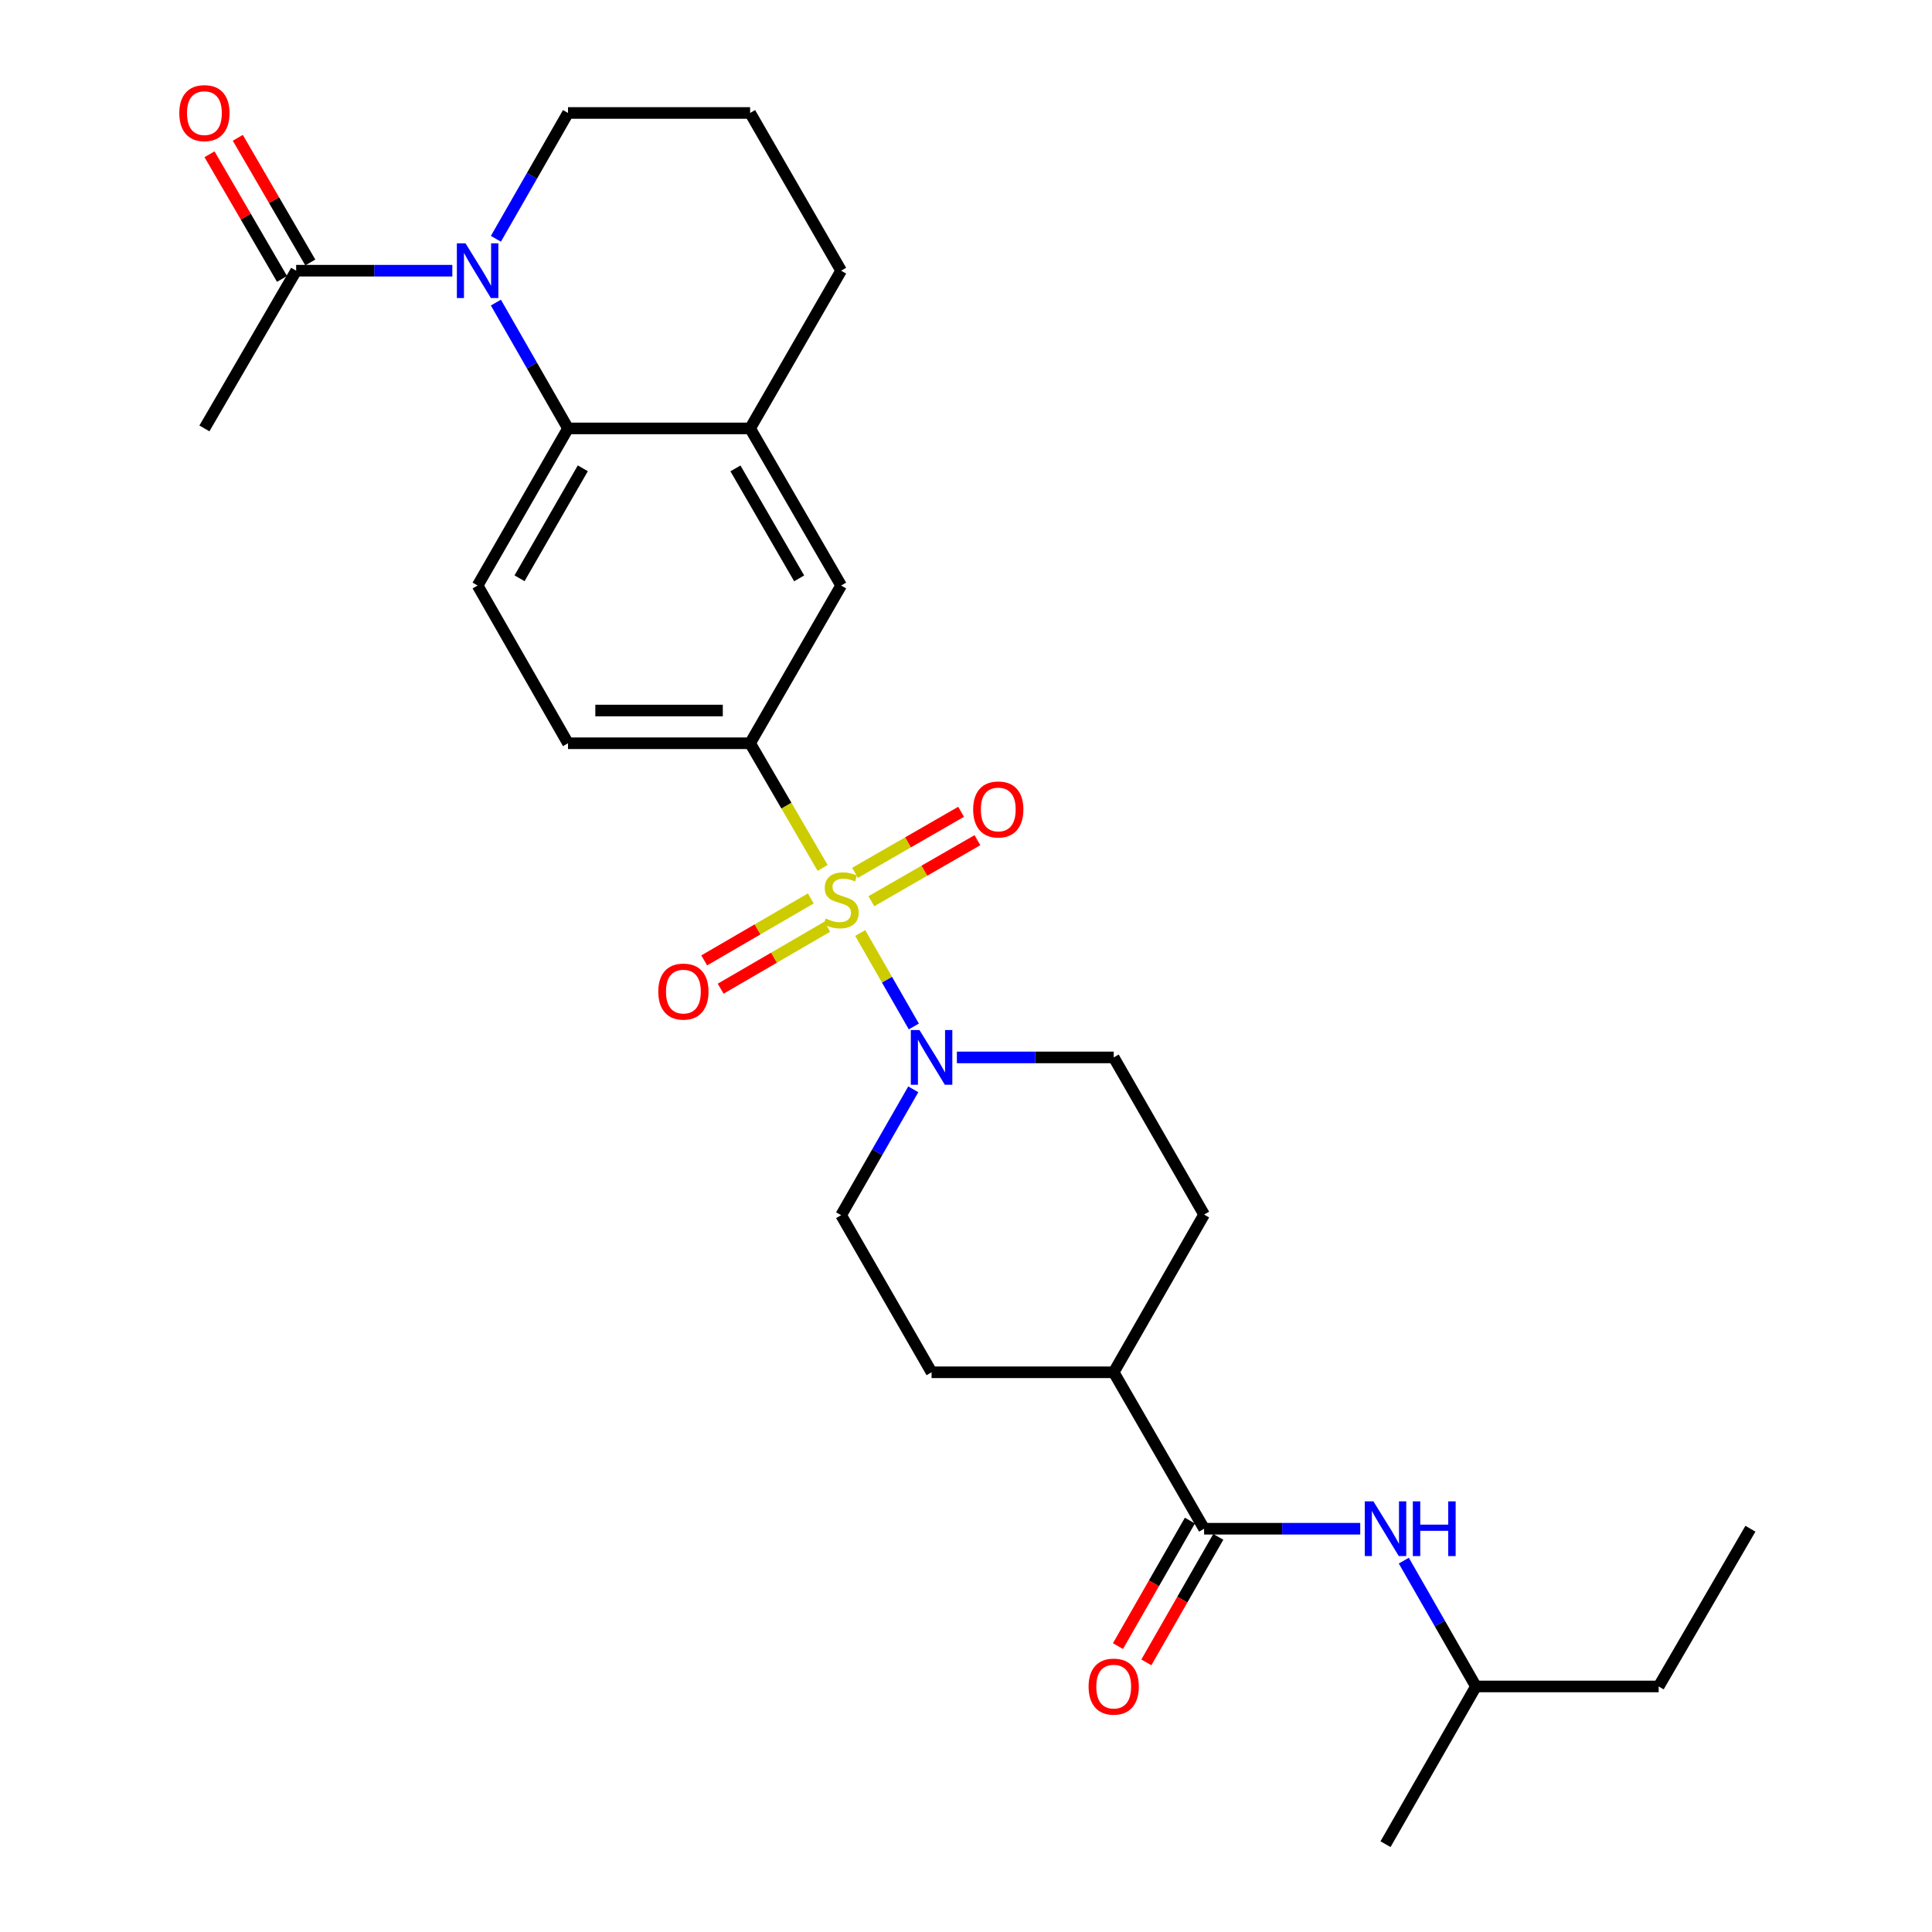 <?xml version='1.0' encoding='iso-8859-1'?>
<svg version='1.1' baseProfile='full'
              xmlns='http://www.w3.org/2000/svg'
                      xmlns:rdkit='http://www.rdkit.org/xml'
                      xmlns:xlink='http://www.w3.org/1999/xlink'
                  xml:space='preserve'
width='1000px' height='1000px' viewBox='0 0 1000 1000'>
<!-- END OF HEADER -->
<rect style='opacity:1.0;fill:#FFFFFF;stroke:none' width='1000' height='1000' x='0' y='0'> </rect>
<path class='bond-1' d='M 445.249,482.93 L 459.122,507.116' style='fill:none;fill-rule:evenodd;stroke:#CCCC00;stroke-width:6px;stroke-linecap:butt;stroke-linejoin:miter;stroke-opacity:1' />
<path class='bond-1' d='M 459.122,507.116 L 472.994,531.302' style='fill:none;fill-rule:evenodd;stroke:#0000FF;stroke-width:6px;stroke-linecap:butt;stroke-linejoin:miter;stroke-opacity:1' />
<path class='bond-3' d='M 425.79,449.235 L 407.024,416.971' style='fill:none;fill-rule:evenodd;stroke:#CCCC00;stroke-width:6px;stroke-linecap:butt;stroke-linejoin:miter;stroke-opacity:1' />
<path class='bond-3' d='M 407.024,416.971 L 388.258,384.708' style='fill:none;fill-rule:evenodd;stroke:#000000;stroke-width:6px;stroke-linecap:butt;stroke-linejoin:miter;stroke-opacity:1' />
<path class='bond-9' d='M 419.667,465.026 L 392.083,481.063' style='fill:none;fill-rule:evenodd;stroke:#CCCC00;stroke-width:6px;stroke-linecap:butt;stroke-linejoin:miter;stroke-opacity:1' />
<path class='bond-9' d='M 392.083,481.063 L 364.498,497.101' style='fill:none;fill-rule:evenodd;stroke:#FF0000;stroke-width:6px;stroke-linecap:butt;stroke-linejoin:miter;stroke-opacity:1' />
<path class='bond-9' d='M 428.182,479.672 L 400.598,495.709' style='fill:none;fill-rule:evenodd;stroke:#CCCC00;stroke-width:6px;stroke-linecap:butt;stroke-linejoin:miter;stroke-opacity:1' />
<path class='bond-9' d='M 400.598,495.709 L 373.013,511.747' style='fill:none;fill-rule:evenodd;stroke:#FF0000;stroke-width:6px;stroke-linecap:butt;stroke-linejoin:miter;stroke-opacity:1' />
<path class='bond-10' d='M 451.016,466.464 L 478.464,450.67' style='fill:none;fill-rule:evenodd;stroke:#CCCC00;stroke-width:6px;stroke-linecap:butt;stroke-linejoin:miter;stroke-opacity:1' />
<path class='bond-10' d='M 478.464,450.67 L 505.912,434.875' style='fill:none;fill-rule:evenodd;stroke:#FF0000;stroke-width:6px;stroke-linecap:butt;stroke-linejoin:miter;stroke-opacity:1' />
<path class='bond-10' d='M 442.566,451.78 L 470.014,435.986' style='fill:none;fill-rule:evenodd;stroke:#CCCC00;stroke-width:6px;stroke-linecap:butt;stroke-linejoin:miter;stroke-opacity:1' />
<path class='bond-10' d='M 470.014,435.986 L 497.462,420.191' style='fill:none;fill-rule:evenodd;stroke:#FF0000;stroke-width:6px;stroke-linecap:butt;stroke-linejoin:miter;stroke-opacity:1' />
<path class='bond-0' d='M 256.674,156.622 L 275.336,189.185' style='fill:none;fill-rule:evenodd;stroke:#0000FF;stroke-width:6px;stroke-linecap:butt;stroke-linejoin:miter;stroke-opacity:1' />
<path class='bond-0' d='M 275.336,189.185 L 293.998,221.749' style='fill:none;fill-rule:evenodd;stroke:#000000;stroke-width:6px;stroke-linecap:butt;stroke-linejoin:miter;stroke-opacity:1' />
<path class='bond-5' d='M 234.123,140.109 L 193.706,140.109' style='fill:none;fill-rule:evenodd;stroke:#0000FF;stroke-width:6px;stroke-linecap:butt;stroke-linejoin:miter;stroke-opacity:1' />
<path class='bond-5' d='M 193.706,140.109 L 153.289,140.109' style='fill:none;fill-rule:evenodd;stroke:#000000;stroke-width:6px;stroke-linecap:butt;stroke-linejoin:miter;stroke-opacity:1' />
<path class='bond-20' d='M 256.674,123.597 L 275.336,91.034' style='fill:none;fill-rule:evenodd;stroke:#0000FF;stroke-width:6px;stroke-linecap:butt;stroke-linejoin:miter;stroke-opacity:1' />
<path class='bond-20' d='M 275.336,91.034 L 293.998,58.47' style='fill:none;fill-rule:evenodd;stroke:#000000;stroke-width:6px;stroke-linecap:butt;stroke-linejoin:miter;stroke-opacity:1' />
<path class='bond-14' d='M 472.713,563.831 L 454.039,596.404' style='fill:none;fill-rule:evenodd;stroke:#0000FF;stroke-width:6px;stroke-linecap:butt;stroke-linejoin:miter;stroke-opacity:1' />
<path class='bond-14' d='M 454.039,596.404 L 435.365,628.976' style='fill:none;fill-rule:evenodd;stroke:#000000;stroke-width:6px;stroke-linecap:butt;stroke-linejoin:miter;stroke-opacity:1' />
<path class='bond-15' d='M 495.277,547.318 L 535.864,547.318' style='fill:none;fill-rule:evenodd;stroke:#0000FF;stroke-width:6px;stroke-linecap:butt;stroke-linejoin:miter;stroke-opacity:1' />
<path class='bond-15' d='M 535.864,547.318 L 576.451,547.318' style='fill:none;fill-rule:evenodd;stroke:#000000;stroke-width:6px;stroke-linecap:butt;stroke-linejoin:miter;stroke-opacity:1' />
<path class='bond-2' d='M 293.998,221.749 L 247.211,303.068' style='fill:none;fill-rule:evenodd;stroke:#000000;stroke-width:6px;stroke-linecap:butt;stroke-linejoin:miter;stroke-opacity:1' />
<path class='bond-2' d='M 301.664,242.395 L 268.913,299.319' style='fill:none;fill-rule:evenodd;stroke:#000000;stroke-width:6px;stroke-linecap:butt;stroke-linejoin:miter;stroke-opacity:1' />
<path class='bond-28' d='M 293.998,221.749 L 388.258,221.749' style='fill:none;fill-rule:evenodd;stroke:#000000;stroke-width:6px;stroke-linecap:butt;stroke-linejoin:miter;stroke-opacity:1' />
<path class='bond-7' d='M 388.258,384.708 L 435.365,303.068' style='fill:none;fill-rule:evenodd;stroke:#000000;stroke-width:6px;stroke-linecap:butt;stroke-linejoin:miter;stroke-opacity:1' />
<path class='bond-13' d='M 388.258,384.708 L 293.998,384.708' style='fill:none;fill-rule:evenodd;stroke:#000000;stroke-width:6px;stroke-linecap:butt;stroke-linejoin:miter;stroke-opacity:1' />
<path class='bond-13' d='M 374.119,367.766 L 308.137,367.766' style='fill:none;fill-rule:evenodd;stroke:#000000;stroke-width:6px;stroke-linecap:butt;stroke-linejoin:miter;stroke-opacity:1' />
<path class='bond-4' d='M 623.237,791.267 L 576.451,710.296' style='fill:none;fill-rule:evenodd;stroke:#000000;stroke-width:6px;stroke-linecap:butt;stroke-linejoin:miter;stroke-opacity:1' />
<path class='bond-8' d='M 623.237,791.267 L 663.645,791.267' style='fill:none;fill-rule:evenodd;stroke:#000000;stroke-width:6px;stroke-linecap:butt;stroke-linejoin:miter;stroke-opacity:1' />
<path class='bond-8' d='M 663.645,791.267 L 704.053,791.267' style='fill:none;fill-rule:evenodd;stroke:#0000FF;stroke-width:6px;stroke-linecap:butt;stroke-linejoin:miter;stroke-opacity:1' />
<path class='bond-16' d='M 615.888,787.055 L 597.272,819.538' style='fill:none;fill-rule:evenodd;stroke:#000000;stroke-width:6px;stroke-linecap:butt;stroke-linejoin:miter;stroke-opacity:1' />
<path class='bond-16' d='M 597.272,819.538 L 578.656,852.022' style='fill:none;fill-rule:evenodd;stroke:#FF0000;stroke-width:6px;stroke-linecap:butt;stroke-linejoin:miter;stroke-opacity:1' />
<path class='bond-16' d='M 630.587,795.479 L 611.971,827.962' style='fill:none;fill-rule:evenodd;stroke:#000000;stroke-width:6px;stroke-linecap:butt;stroke-linejoin:miter;stroke-opacity:1' />
<path class='bond-16' d='M 611.971,827.962 L 593.355,860.446' style='fill:none;fill-rule:evenodd;stroke:#FF0000;stroke-width:6px;stroke-linecap:butt;stroke-linejoin:miter;stroke-opacity:1' />
<path class='bond-17' d='M 160.611,135.851 L 141.848,103.592' style='fill:none;fill-rule:evenodd;stroke:#000000;stroke-width:6px;stroke-linecap:butt;stroke-linejoin:miter;stroke-opacity:1' />
<path class='bond-17' d='M 141.848,103.592 L 123.086,71.332' style='fill:none;fill-rule:evenodd;stroke:#FF0000;stroke-width:6px;stroke-linecap:butt;stroke-linejoin:miter;stroke-opacity:1' />
<path class='bond-17' d='M 145.966,144.368 L 127.204,112.109' style='fill:none;fill-rule:evenodd;stroke:#000000;stroke-width:6px;stroke-linecap:butt;stroke-linejoin:miter;stroke-opacity:1' />
<path class='bond-17' d='M 127.204,112.109 L 108.441,79.85' style='fill:none;fill-rule:evenodd;stroke:#FF0000;stroke-width:6px;stroke-linecap:butt;stroke-linejoin:miter;stroke-opacity:1' />
<path class='bond-23' d='M 153.289,140.109 L 105.805,221.749' style='fill:none;fill-rule:evenodd;stroke:#000000;stroke-width:6px;stroke-linecap:butt;stroke-linejoin:miter;stroke-opacity:1' />
<path class='bond-6' d='M 388.258,221.749 L 435.365,303.068' style='fill:none;fill-rule:evenodd;stroke:#000000;stroke-width:6px;stroke-linecap:butt;stroke-linejoin:miter;stroke-opacity:1' />
<path class='bond-6' d='M 380.665,242.439 L 413.64,299.362' style='fill:none;fill-rule:evenodd;stroke:#000000;stroke-width:6px;stroke-linecap:butt;stroke-linejoin:miter;stroke-opacity:1' />
<path class='bond-21' d='M 388.258,221.749 L 435.365,140.109' style='fill:none;fill-rule:evenodd;stroke:#000000;stroke-width:6px;stroke-linecap:butt;stroke-linejoin:miter;stroke-opacity:1' />
<path class='bond-22' d='M 726.606,807.779 L 745.271,840.343' style='fill:none;fill-rule:evenodd;stroke:#0000FF;stroke-width:6px;stroke-linecap:butt;stroke-linejoin:miter;stroke-opacity:1' />
<path class='bond-22' d='M 745.271,840.343 L 763.937,872.906' style='fill:none;fill-rule:evenodd;stroke:#000000;stroke-width:6px;stroke-linecap:butt;stroke-linejoin:miter;stroke-opacity:1' />
<path class='bond-11' d='M 247.211,303.068 L 293.998,384.708' style='fill:none;fill-rule:evenodd;stroke:#000000;stroke-width:6px;stroke-linecap:butt;stroke-linejoin:miter;stroke-opacity:1' />
<path class='bond-12' d='M 576.451,710.296 L 623.237,628.656' style='fill:none;fill-rule:evenodd;stroke:#000000;stroke-width:6px;stroke-linecap:butt;stroke-linejoin:miter;stroke-opacity:1' />
<path class='bond-29' d='M 576.451,710.296 L 482.18,710.296' style='fill:none;fill-rule:evenodd;stroke:#000000;stroke-width:6px;stroke-linecap:butt;stroke-linejoin:miter;stroke-opacity:1' />
<path class='bond-18' d='M 435.365,628.976 L 482.18,710.296' style='fill:none;fill-rule:evenodd;stroke:#000000;stroke-width:6px;stroke-linecap:butt;stroke-linejoin:miter;stroke-opacity:1' />
<path class='bond-19' d='M 576.451,547.318 L 623.237,628.656' style='fill:none;fill-rule:evenodd;stroke:#000000;stroke-width:6px;stroke-linecap:butt;stroke-linejoin:miter;stroke-opacity:1' />
<path class='bond-30' d='M 293.998,58.47 L 388.258,58.47' style='fill:none;fill-rule:evenodd;stroke:#000000;stroke-width:6px;stroke-linecap:butt;stroke-linejoin:miter;stroke-opacity:1' />
<path class='bond-24' d='M 435.365,140.109 L 388.258,58.47' style='fill:none;fill-rule:evenodd;stroke:#000000;stroke-width:6px;stroke-linecap:butt;stroke-linejoin:miter;stroke-opacity:1' />
<path class='bond-25' d='M 763.937,872.906 L 858.527,872.906' style='fill:none;fill-rule:evenodd;stroke:#000000;stroke-width:6px;stroke-linecap:butt;stroke-linejoin:miter;stroke-opacity:1' />
<path class='bond-26' d='M 763.937,872.906 L 717.141,954.545' style='fill:none;fill-rule:evenodd;stroke:#000000;stroke-width:6px;stroke-linecap:butt;stroke-linejoin:miter;stroke-opacity:1' />
<path class='bond-27' d='M 858.527,872.906 L 906.01,791.267' style='fill:none;fill-rule:evenodd;stroke:#000000;stroke-width:6px;stroke-linecap:butt;stroke-linejoin:miter;stroke-opacity:1' />
<path  class='atom-0' d='M 427.365 475.418
Q 427.685 475.538, 429.005 476.098
Q 430.325 476.658, 431.765 477.018
Q 433.245 477.338, 434.685 477.338
Q 437.365 477.338, 438.925 476.058
Q 440.485 474.738, 440.485 472.458
Q 440.485 470.898, 439.685 469.938
Q 438.925 468.978, 437.725 468.458
Q 436.525 467.938, 434.525 467.338
Q 432.005 466.578, 430.485 465.858
Q 429.005 465.138, 427.925 463.618
Q 426.885 462.098, 426.885 459.538
Q 426.885 455.978, 429.285 453.778
Q 431.725 451.578, 436.525 451.578
Q 439.805 451.578, 443.525 453.138
L 442.605 456.218
Q 439.205 454.818, 436.645 454.818
Q 433.885 454.818, 432.365 455.978
Q 430.845 457.098, 430.885 459.058
Q 430.885 460.578, 431.645 461.498
Q 432.445 462.418, 433.565 462.938
Q 434.725 463.458, 436.645 464.058
Q 439.205 464.858, 440.725 465.658
Q 442.245 466.458, 443.325 468.098
Q 444.445 469.698, 444.445 472.458
Q 444.445 476.378, 441.805 478.498
Q 439.205 480.578, 434.845 480.578
Q 432.325 480.578, 430.405 480.018
Q 428.525 479.498, 426.285 478.578
L 427.365 475.418
' fill='#CCCC00'/>
<path  class='atom-1' d='M 240.951 125.949
L 250.231 140.949
Q 251.151 142.429, 252.631 145.109
Q 254.111 147.789, 254.191 147.949
L 254.191 125.949
L 257.951 125.949
L 257.951 154.269
L 254.071 154.269
L 244.111 137.869
Q 242.951 135.949, 241.711 133.749
Q 240.511 131.549, 240.151 130.869
L 240.151 154.269
L 236.471 154.269
L 236.471 125.949
L 240.951 125.949
' fill='#0000FF'/>
<path  class='atom-2' d='M 475.92 533.158
L 485.2 548.158
Q 486.12 549.638, 487.6 552.318
Q 489.08 554.998, 489.16 555.158
L 489.16 533.158
L 492.92 533.158
L 492.92 561.478
L 489.04 561.478
L 479.08 545.078
Q 477.92 543.158, 476.68 540.958
Q 475.48 538.758, 475.12 538.078
L 475.12 561.478
L 471.44 561.478
L 471.44 533.158
L 475.92 533.158
' fill='#0000FF'/>
<path  class='atom-9' d='M 710.881 777.107
L 720.161 792.107
Q 721.081 793.587, 722.561 796.267
Q 724.041 798.947, 724.121 799.107
L 724.121 777.107
L 727.881 777.107
L 727.881 805.427
L 724.001 805.427
L 714.041 789.027
Q 712.881 787.107, 711.641 784.907
Q 710.441 782.707, 710.081 782.027
L 710.081 805.427
L 706.401 805.427
L 706.401 777.107
L 710.881 777.107
' fill='#0000FF'/>
<path  class='atom-9' d='M 731.281 777.107
L 735.121 777.107
L 735.121 789.147
L 749.601 789.147
L 749.601 777.107
L 753.441 777.107
L 753.441 805.427
L 749.601 805.427
L 749.601 792.347
L 735.121 792.347
L 735.121 805.427
L 731.281 805.427
L 731.281 777.107
' fill='#0000FF'/>
<path  class='atom-10' d='M 340.726 513.242
Q 340.726 506.442, 344.086 502.642
Q 347.446 498.842, 353.726 498.842
Q 360.006 498.842, 363.366 502.642
Q 366.726 506.442, 366.726 513.242
Q 366.726 520.122, 363.326 524.042
Q 359.926 527.922, 353.726 527.922
Q 347.486 527.922, 344.086 524.042
Q 340.726 520.162, 340.726 513.242
M 353.726 524.722
Q 358.046 524.722, 360.366 521.842
Q 362.726 518.922, 362.726 513.242
Q 362.726 507.682, 360.366 504.882
Q 358.046 502.042, 353.726 502.042
Q 349.406 502.042, 347.046 504.842
Q 344.726 507.642, 344.726 513.242
Q 344.726 518.962, 347.046 521.842
Q 349.406 524.722, 353.726 524.722
' fill='#FF0000'/>
<path  class='atom-11' d='M 503.703 418.972
Q 503.703 412.172, 507.063 408.372
Q 510.423 404.572, 516.703 404.572
Q 522.983 404.572, 526.343 408.372
Q 529.703 412.172, 529.703 418.972
Q 529.703 425.852, 526.303 429.772
Q 522.903 433.652, 516.703 433.652
Q 510.463 433.652, 507.063 429.772
Q 503.703 425.892, 503.703 418.972
M 516.703 430.452
Q 521.023 430.452, 523.343 427.572
Q 525.703 424.652, 525.703 418.972
Q 525.703 413.412, 523.343 410.612
Q 521.023 407.772, 516.703 407.772
Q 512.383 407.772, 510.023 410.572
Q 507.703 413.372, 507.703 418.972
Q 507.703 424.692, 510.023 427.572
Q 512.383 430.452, 516.703 430.452
' fill='#FF0000'/>
<path  class='atom-17' d='M 563.451 872.986
Q 563.451 866.186, 566.811 862.386
Q 570.171 858.586, 576.451 858.586
Q 582.731 858.586, 586.091 862.386
Q 589.451 866.186, 589.451 872.986
Q 589.451 879.866, 586.051 883.786
Q 582.651 887.666, 576.451 887.666
Q 570.211 887.666, 566.811 883.786
Q 563.451 879.906, 563.451 872.986
M 576.451 884.466
Q 580.771 884.466, 583.091 881.586
Q 585.451 878.666, 585.451 872.986
Q 585.451 867.426, 583.091 864.626
Q 580.771 861.786, 576.451 861.786
Q 572.131 861.786, 569.771 864.586
Q 567.451 867.386, 567.451 872.986
Q 567.451 878.706, 569.771 881.586
Q 572.131 884.466, 576.451 884.466
' fill='#FF0000'/>
<path  class='atom-18' d='M 92.805 58.55
Q 92.805 51.75, 96.165 47.95
Q 99.525 44.15, 105.805 44.15
Q 112.085 44.15, 115.445 47.95
Q 118.805 51.75, 118.805 58.55
Q 118.805 65.43, 115.405 69.35
Q 112.005 73.23, 105.805 73.23
Q 99.565 73.23, 96.165 69.35
Q 92.805 65.47, 92.805 58.55
M 105.805 70.03
Q 110.125 70.03, 112.445 67.15
Q 114.805 64.23, 114.805 58.55
Q 114.805 52.99, 112.445 50.19
Q 110.125 47.35, 105.805 47.35
Q 101.485 47.35, 99.125 50.15
Q 96.805 52.95, 96.805 58.55
Q 96.805 64.27, 99.125 67.15
Q 101.485 70.03, 105.805 70.03
' fill='#FF0000'/>
</svg>
